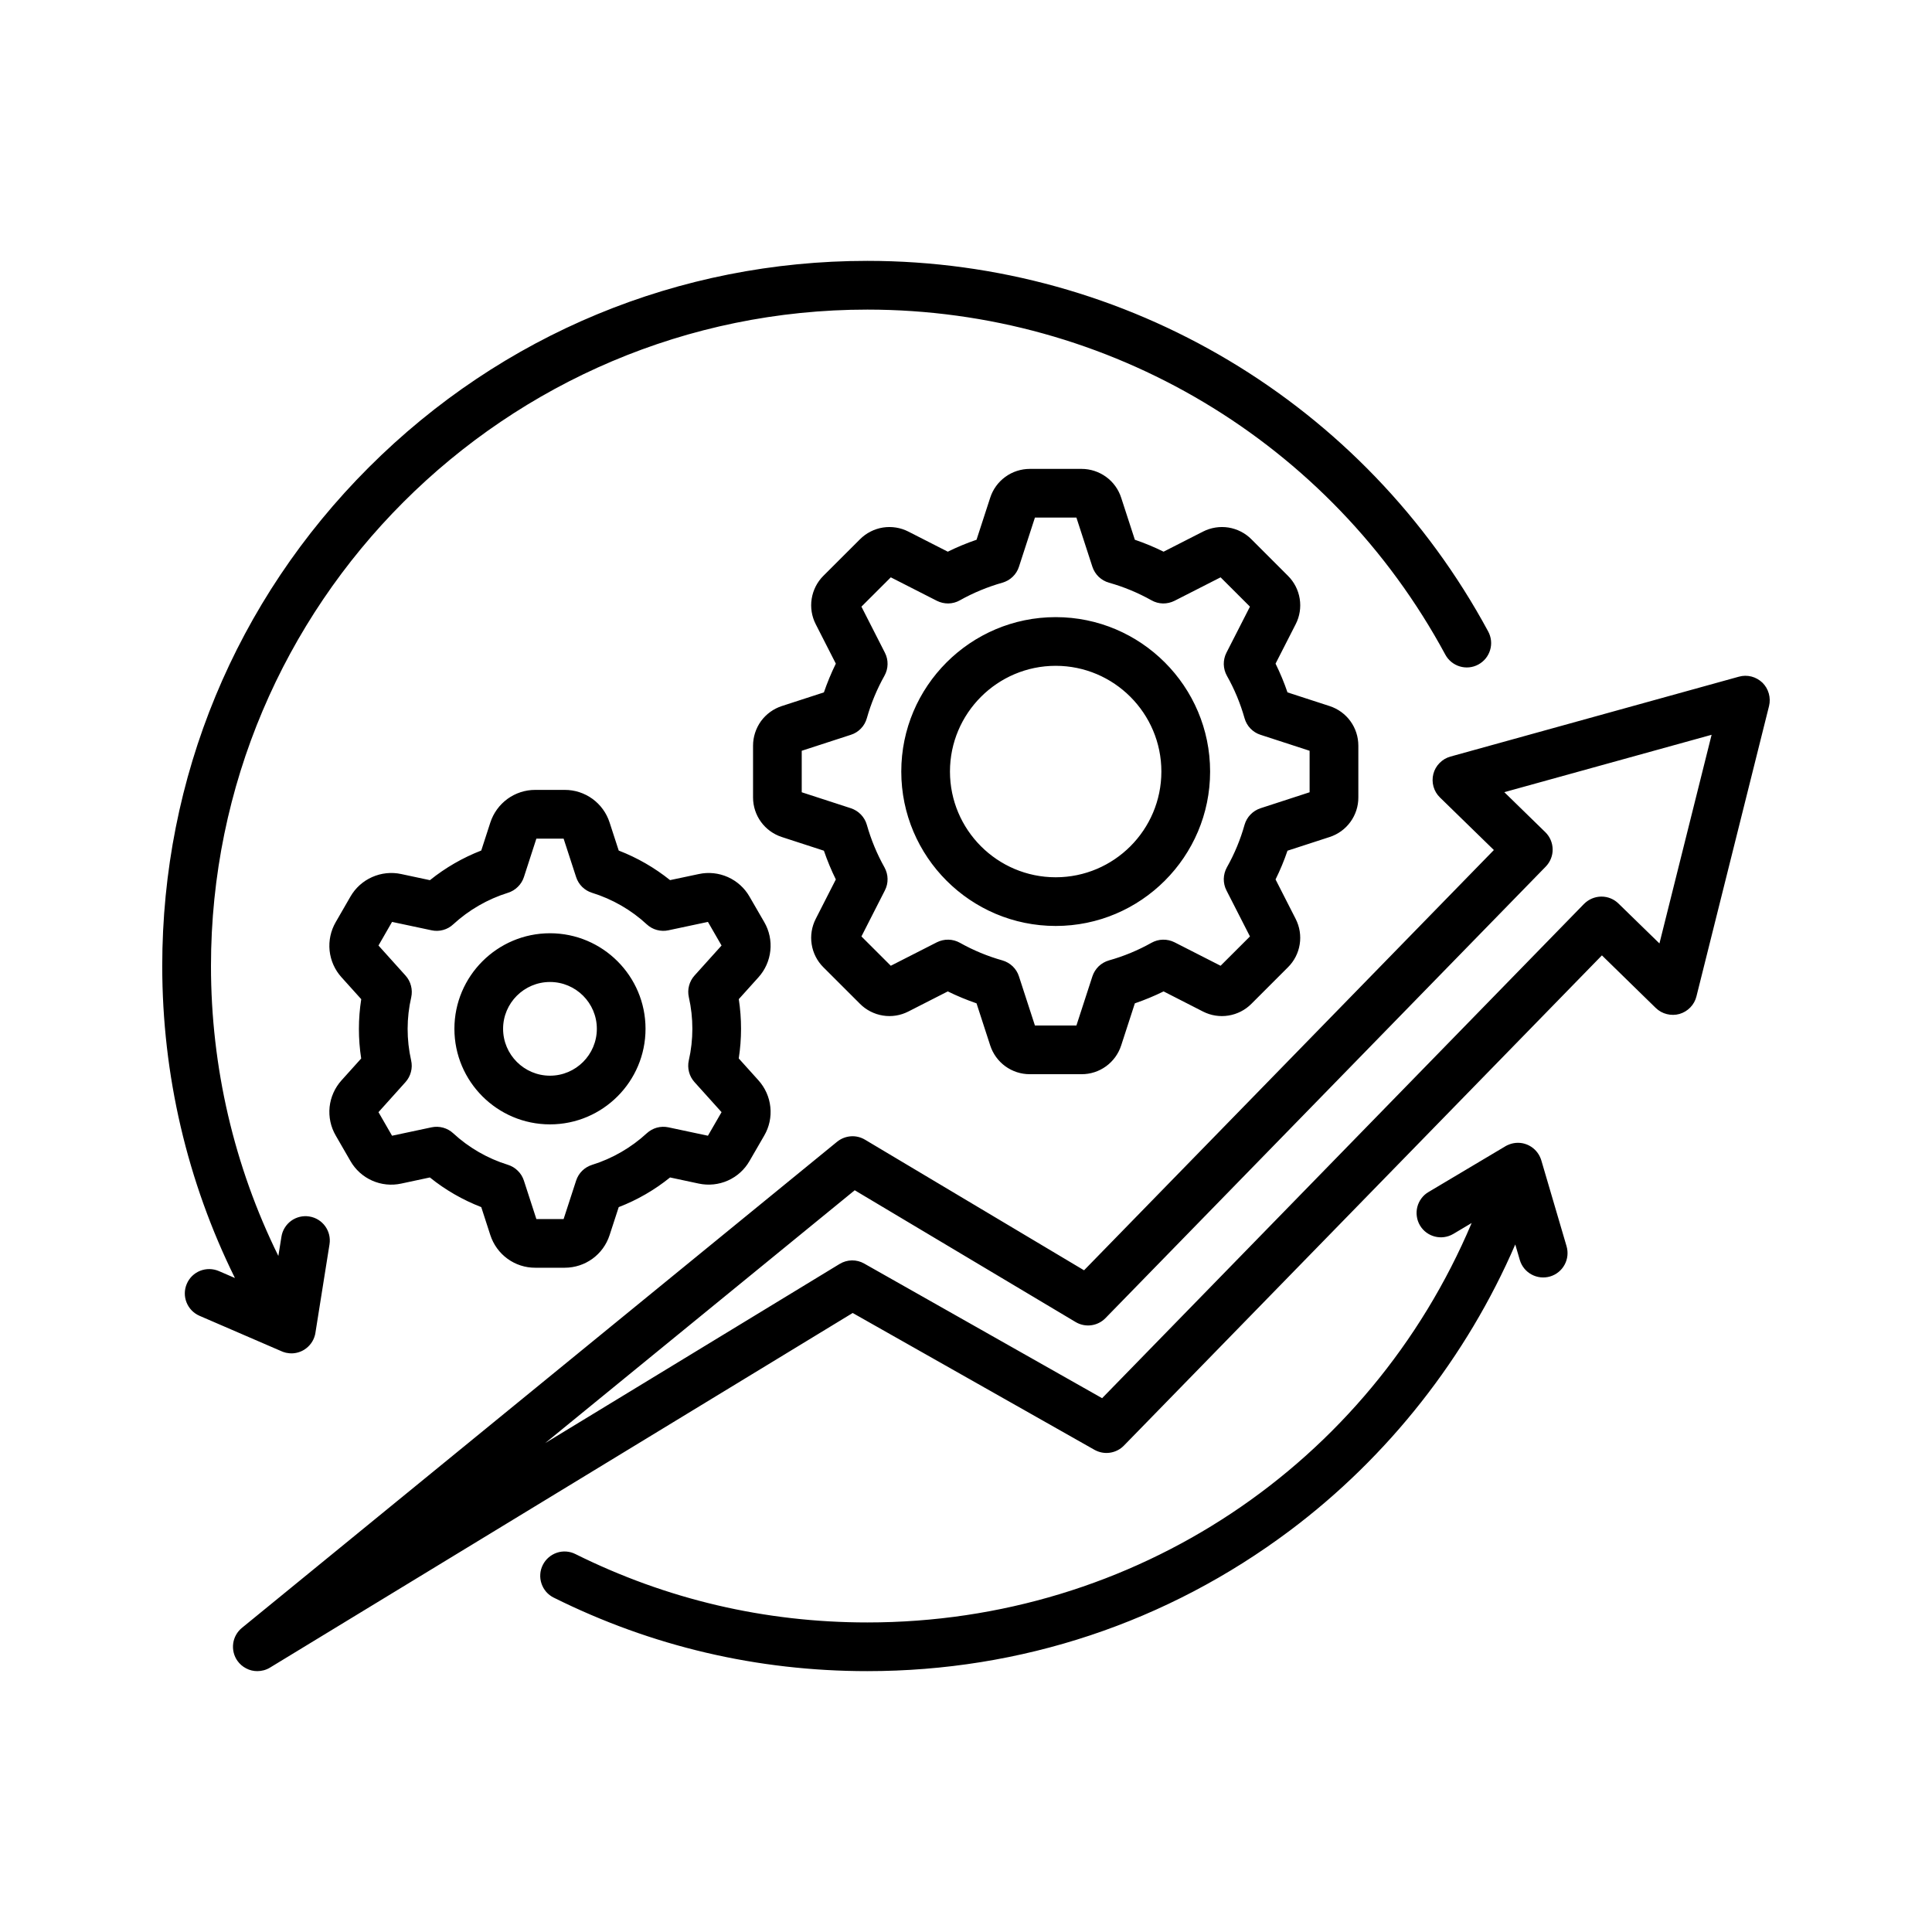 <svg width="40" height="40" viewBox="0 0 40 40" fill="none" xmlns="http://www.w3.org/2000/svg">
<path fill-rule="evenodd" clip-rule="evenodd" d="M5.826 27.975L4.13 27.242C3.875 27.131 3.757 26.834 3.868 26.579C3.894 26.518 3.932 26.463 3.979 26.417C4.027 26.371 4.083 26.334 4.145 26.31C4.206 26.286 4.272 26.274 4.338 26.275C4.405 26.276 4.47 26.29 4.531 26.316L4.864 26.46C3.875 24.46 3.359 22.255 3.359 20C3.359 16.101 4.877 12.434 7.635 9.677C10.393 6.92 14.058 5.401 17.958 5.401C23.331 5.401 28.257 8.342 30.812 13.075C30.843 13.133 30.863 13.197 30.87 13.263C30.877 13.329 30.87 13.395 30.851 13.459C30.832 13.522 30.801 13.581 30.759 13.633C30.717 13.684 30.666 13.726 30.608 13.758C30.363 13.891 30.057 13.799 29.924 13.554C27.546 9.147 22.96 6.41 17.958 6.41C10.464 6.409 4.368 12.507 4.368 20C4.368 22.095 4.847 24.145 5.763 26.003L5.827 25.604C5.837 25.539 5.86 25.476 5.895 25.42C5.93 25.363 5.975 25.314 6.029 25.275C6.082 25.236 6.143 25.209 6.208 25.193C6.272 25.178 6.339 25.175 6.404 25.186C6.679 25.229 6.866 25.488 6.822 25.763L6.531 27.591C6.53 27.601 6.528 27.61 6.526 27.62V27.622C6.526 27.622 6.526 27.623 6.525 27.623V27.624C6.525 27.625 6.524 27.627 6.524 27.628C6.523 27.633 6.522 27.638 6.52 27.643V27.644C6.52 27.644 6.52 27.645 6.52 27.645V27.646C6.52 27.647 6.52 27.647 6.519 27.647V27.648C6.487 27.768 6.41 27.872 6.305 27.94C6.304 27.941 6.303 27.941 6.302 27.942C6.221 27.993 6.128 28.02 6.033 28.02C6.005 28.02 5.978 28.017 5.95 28.012C5.931 28.01 5.913 28.006 5.895 28C5.871 27.994 5.848 27.985 5.826 27.975ZM32.434 25.802L31.913 24.03C31.906 24.005 31.897 23.981 31.886 23.958C31.878 23.939 31.868 23.921 31.857 23.903L31.857 23.902C31.857 23.902 31.856 23.902 31.856 23.901C31.793 23.799 31.696 23.722 31.582 23.685H31.581C31.575 23.683 31.57 23.681 31.564 23.68C31.564 23.68 31.563 23.68 31.563 23.679C31.448 23.647 31.325 23.657 31.217 23.707H31.215C31.202 23.713 31.189 23.72 31.176 23.727H31.175C31.172 23.73 31.17 23.731 31.168 23.732L29.575 24.68C29.518 24.713 29.468 24.758 29.429 24.811C29.389 24.864 29.36 24.925 29.344 24.989C29.328 25.053 29.324 25.12 29.334 25.185C29.343 25.251 29.365 25.314 29.399 25.371C29.541 25.61 29.85 25.689 30.091 25.546L30.469 25.321C28.357 30.32 23.488 33.591 17.958 33.591C15.835 33.591 13.802 33.114 11.913 32.175C11.794 32.115 11.655 32.105 11.528 32.148C11.402 32.191 11.297 32.282 11.238 32.401C11.208 32.461 11.19 32.525 11.186 32.591C11.181 32.657 11.19 32.724 11.211 32.786C11.232 32.849 11.265 32.907 11.308 32.957C11.352 33.007 11.405 33.048 11.464 33.077C13.493 34.087 15.678 34.599 17.958 34.599C21.14 34.599 24.164 33.593 26.704 31.69C28.744 30.161 30.366 28.094 31.372 25.765L31.466 26.087C31.545 26.354 31.825 26.506 32.093 26.428C32.221 26.39 32.329 26.303 32.393 26.185C32.457 26.068 32.471 25.93 32.434 25.802ZM34.357 19.533L35.437 15.213L31.145 16.401L31.994 17.229C32.041 17.275 32.079 17.33 32.105 17.391C32.131 17.452 32.145 17.517 32.146 17.584C32.147 17.65 32.135 17.715 32.11 17.777C32.086 17.838 32.049 17.894 32.003 17.942L22.888 27.29C22.809 27.371 22.705 27.423 22.593 27.438C22.48 27.453 22.366 27.429 22.269 27.371L17.696 24.643L11.287 29.878L17.383 26.169C17.46 26.122 17.547 26.097 17.637 26.095C17.727 26.094 17.815 26.116 17.893 26.161L22.818 28.948L32.795 18.715C32.842 18.668 32.897 18.63 32.958 18.604C33.019 18.578 33.084 18.564 33.15 18.563H33.157C33.288 18.563 33.415 18.614 33.509 18.707L34.357 19.533ZM36.489 14.134C36.425 14.073 36.347 14.029 36.262 14.007C36.176 13.985 36.087 13.986 36.002 14.01L30.03 15.664C29.944 15.688 29.867 15.733 29.805 15.797C29.742 15.86 29.698 15.938 29.676 16.024C29.654 16.11 29.655 16.201 29.679 16.286C29.703 16.372 29.749 16.449 29.813 16.511L30.929 17.599L22.444 26.3L17.909 23.596C17.82 23.543 17.717 23.518 17.614 23.526C17.511 23.534 17.412 23.573 17.332 23.638L5.008 33.704C4.909 33.785 4.845 33.9 4.828 34.026C4.811 34.153 4.842 34.282 4.916 34.386C4.963 34.452 5.024 34.505 5.096 34.542C5.167 34.58 5.247 34.599 5.327 34.599C5.42 34.599 5.511 34.574 5.59 34.526L17.654 27.184L22.66 30.017C22.757 30.071 22.869 30.093 22.979 30.077C23.089 30.061 23.191 30.01 23.269 29.93L33.166 19.78L34.281 20.869C34.345 20.931 34.424 20.975 34.51 20.996C34.596 21.018 34.686 21.017 34.772 20.993C34.857 20.968 34.934 20.922 34.996 20.858C35.058 20.794 35.102 20.715 35.123 20.629L36.626 14.618C36.647 14.532 36.645 14.443 36.621 14.358C36.597 14.273 36.552 14.196 36.489 14.134ZM21.857 18.163C23.064 18.163 24.045 17.181 24.045 15.974C24.045 14.768 23.064 13.785 21.857 13.785C20.65 13.785 19.668 14.768 19.668 15.974C19.668 17.181 20.65 18.163 21.857 18.163ZM21.857 12.777C20.094 12.777 18.66 14.211 18.66 15.974C18.66 17.737 20.094 19.171 21.857 19.171C23.619 19.171 25.054 17.737 25.054 15.974C25.054 14.211 23.619 12.777 21.857 12.777ZM26.097 16.734L27.114 16.403V15.544L26.097 15.213C26.018 15.188 25.947 15.143 25.889 15.083C25.831 15.024 25.79 14.95 25.767 14.87C25.681 14.564 25.558 14.268 25.401 13.99C25.361 13.918 25.339 13.836 25.337 13.753C25.336 13.67 25.354 13.588 25.392 13.514L25.879 12.56L25.271 11.953L24.317 12.439C24.243 12.476 24.16 12.495 24.078 12.494C23.994 12.492 23.913 12.47 23.841 12.429C23.562 12.273 23.267 12.15 22.96 12.064C22.88 12.041 22.807 11.999 22.747 11.942C22.688 11.885 22.643 11.813 22.617 11.735L22.286 10.716H21.427L21.096 11.735C21.071 11.813 21.026 11.885 20.966 11.942C20.906 12 20.833 12.041 20.753 12.064C20.447 12.151 20.151 12.273 19.873 12.429C19.801 12.47 19.719 12.492 19.636 12.494C19.553 12.495 19.471 12.476 19.397 12.439L18.443 11.953L17.835 12.56L18.321 13.514C18.359 13.588 18.378 13.67 18.376 13.753C18.375 13.836 18.352 13.918 18.312 13.99C18.156 14.268 18.033 14.564 17.947 14.87C17.924 14.95 17.883 15.024 17.825 15.083C17.768 15.143 17.696 15.188 17.617 15.213L16.599 15.544V16.403L17.617 16.734C17.696 16.76 17.767 16.805 17.825 16.865C17.882 16.924 17.924 16.997 17.947 17.077C18.034 17.384 18.156 17.68 18.312 17.958C18.352 18.031 18.375 18.112 18.376 18.195C18.378 18.278 18.359 18.36 18.321 18.434L17.835 19.388L18.443 19.995L19.397 19.509C19.471 19.472 19.553 19.453 19.636 19.455C19.719 19.456 19.801 19.479 19.873 19.519C20.151 19.675 20.447 19.798 20.753 19.884C20.833 19.907 20.906 19.949 20.966 20.006C21.026 20.064 21.071 20.135 21.096 20.214L21.427 21.232H22.286L22.617 20.214C22.643 20.135 22.688 20.064 22.747 20.006C22.807 19.949 22.88 19.907 22.96 19.884C23.267 19.798 23.563 19.675 23.841 19.519C23.913 19.479 23.994 19.456 24.077 19.455C24.16 19.453 24.243 19.472 24.317 19.509L25.271 19.995L25.879 19.388L25.392 18.434C25.354 18.36 25.336 18.278 25.337 18.195C25.339 18.112 25.361 18.031 25.401 17.958C25.558 17.68 25.681 17.384 25.767 17.077C25.79 16.997 25.832 16.924 25.889 16.865C25.947 16.805 26.018 16.76 26.097 16.734ZM27.527 17.33C27.7 17.274 27.852 17.165 27.959 17.017C28.066 16.87 28.124 16.692 28.123 16.51V15.439C28.123 15.063 27.884 14.734 27.527 14.618L26.656 14.335C26.587 14.132 26.504 13.933 26.409 13.74L26.826 12.923C26.909 12.761 26.938 12.576 26.909 12.396C26.88 12.216 26.795 12.05 26.666 11.922L25.909 11.165C25.781 11.036 25.614 10.951 25.434 10.922C25.254 10.894 25.07 10.923 24.907 11.006L24.091 11.422C23.898 11.327 23.7 11.244 23.496 11.175L23.213 10.305C23.157 10.131 23.048 9.98 22.9 9.873C22.753 9.766 22.575 9.708 22.393 9.708H21.322C21.14 9.708 20.962 9.765 20.814 9.873C20.667 9.98 20.557 10.131 20.501 10.305L20.218 11.175C20.015 11.244 19.816 11.327 19.623 11.422L18.807 11.006C18.645 10.923 18.46 10.894 18.28 10.922C18.1 10.951 17.933 11.036 17.805 11.165L17.047 11.922C16.918 12.05 16.834 12.217 16.805 12.397C16.776 12.577 16.806 12.762 16.889 12.924L17.305 13.74C17.21 13.933 17.128 14.132 17.058 14.335L16.187 14.618C16.014 14.674 15.863 14.784 15.755 14.931C15.649 15.079 15.591 15.257 15.591 15.439V16.51C15.591 16.884 15.831 17.214 16.188 17.33L17.058 17.613C17.128 17.817 17.21 18.015 17.305 18.208L16.889 19.024C16.806 19.187 16.776 19.371 16.805 19.551C16.833 19.731 16.918 19.898 17.047 20.026L17.805 20.783C17.933 20.912 18.1 20.997 18.28 21.026C18.46 21.055 18.645 21.025 18.807 20.942L19.623 20.526C19.816 20.621 20.015 20.703 20.218 20.773L20.501 21.644C20.557 21.817 20.666 21.968 20.814 22.076C20.962 22.183 21.139 22.241 21.322 22.24H22.393C22.575 22.241 22.753 22.183 22.9 22.076C23.048 21.968 23.157 21.817 23.213 21.644L23.496 20.773C23.7 20.703 23.898 20.621 24.091 20.526L24.907 20.943C25.07 21.026 25.254 21.055 25.434 21.026C25.614 20.997 25.781 20.912 25.909 20.783L26.666 20.026C26.795 19.898 26.881 19.731 26.909 19.551C26.938 19.371 26.908 19.187 26.825 19.024L26.409 18.208C26.504 18.015 26.587 17.817 26.656 17.613L27.527 17.33ZM11.387 20.331C10.852 20.331 10.416 20.766 10.416 21.3C10.416 21.835 10.852 22.271 11.387 22.271C11.922 22.271 12.357 21.835 12.357 21.3C12.357 20.766 11.922 20.331 11.387 20.331ZM11.387 23.279C12.478 23.279 13.365 22.392 13.365 21.3C13.365 20.209 12.478 19.322 11.387 19.322C10.296 19.322 9.408 20.21 9.408 21.3C9.408 22.392 10.296 23.279 11.387 23.279ZM8.512 21.954C8.53 22.033 8.529 22.115 8.508 22.193C8.488 22.271 8.449 22.344 8.395 22.404L7.836 23.026L8.117 23.514L8.935 23.34C9.014 23.323 9.096 23.326 9.174 23.347C9.252 23.369 9.324 23.408 9.383 23.463C9.704 23.76 10.095 23.986 10.516 24.116C10.593 24.14 10.663 24.182 10.72 24.239C10.778 24.295 10.821 24.365 10.846 24.441L11.105 25.239H11.669L11.928 24.443C11.953 24.366 11.996 24.296 12.053 24.24C12.111 24.183 12.181 24.141 12.258 24.117C12.677 23.987 13.069 23.76 13.391 23.463C13.45 23.409 13.521 23.369 13.599 23.347C13.677 23.326 13.759 23.323 13.838 23.34L14.657 23.514L14.939 23.026L14.378 22.403C14.324 22.343 14.285 22.271 14.265 22.193C14.245 22.115 14.243 22.033 14.261 21.954C14.359 21.524 14.359 21.077 14.262 20.647C14.244 20.568 14.245 20.486 14.266 20.408C14.286 20.33 14.325 20.258 14.379 20.198L14.939 19.576L14.657 19.087L13.838 19.261C13.759 19.278 13.678 19.275 13.6 19.254C13.522 19.233 13.45 19.193 13.391 19.138C13.071 18.841 12.679 18.615 12.259 18.485C12.181 18.461 12.111 18.419 12.054 18.363C11.996 18.306 11.953 18.236 11.928 18.159L11.669 17.363H11.105L10.847 18.159C10.822 18.235 10.779 18.305 10.721 18.361C10.664 18.418 10.594 18.46 10.517 18.484C10.095 18.616 9.708 18.839 9.383 19.138C9.324 19.193 9.253 19.233 9.175 19.254C9.097 19.276 9.015 19.278 8.936 19.261L8.117 19.087L7.836 19.576L8.396 20.198C8.45 20.258 8.489 20.33 8.509 20.409C8.53 20.487 8.531 20.569 8.514 20.648C8.415 21.077 8.415 21.524 8.512 21.954ZM6.951 23.51L7.255 24.037C7.358 24.217 7.515 24.359 7.704 24.443C7.893 24.527 8.103 24.549 8.306 24.505L8.9 24.378C9.221 24.637 9.58 24.843 9.964 24.992L10.152 25.572C10.216 25.768 10.34 25.94 10.507 26.061C10.674 26.183 10.876 26.248 11.082 26.247H11.691C12.116 26.247 12.49 25.976 12.621 25.572L12.81 24.992C13.194 24.844 13.552 24.637 13.873 24.378L14.468 24.505C14.67 24.548 14.881 24.526 15.07 24.442C15.258 24.358 15.415 24.217 15.518 24.037L15.823 23.51C15.927 23.332 15.971 23.125 15.949 22.919C15.928 22.714 15.841 22.521 15.703 22.367L15.295 21.914C15.358 21.508 15.358 21.093 15.296 20.686L15.703 20.234C15.841 20.081 15.928 19.887 15.949 19.682C15.971 19.477 15.927 19.27 15.823 19.091L15.518 18.564C15.415 18.384 15.258 18.243 15.07 18.159C14.881 18.075 14.671 18.052 14.469 18.096L13.873 18.222C13.552 17.965 13.194 17.758 12.81 17.61L12.621 17.029C12.558 16.833 12.434 16.662 12.267 16.54C12.1 16.419 11.899 16.353 11.692 16.354H11.082C10.876 16.353 10.674 16.419 10.507 16.54C10.34 16.662 10.216 16.833 10.152 17.029L9.964 17.609C9.58 17.758 9.222 17.965 8.901 18.223L8.306 18.096C8.103 18.052 7.893 18.075 7.704 18.159C7.515 18.243 7.358 18.384 7.255 18.564L6.951 19.091C6.847 19.27 6.803 19.477 6.824 19.682C6.846 19.888 6.932 20.081 7.071 20.234L7.479 20.687C7.415 21.094 7.415 21.508 7.478 21.915L7.071 22.367C6.933 22.52 6.846 22.714 6.824 22.919C6.803 23.125 6.847 23.332 6.951 23.51Z" fill="black"/>
</svg>
